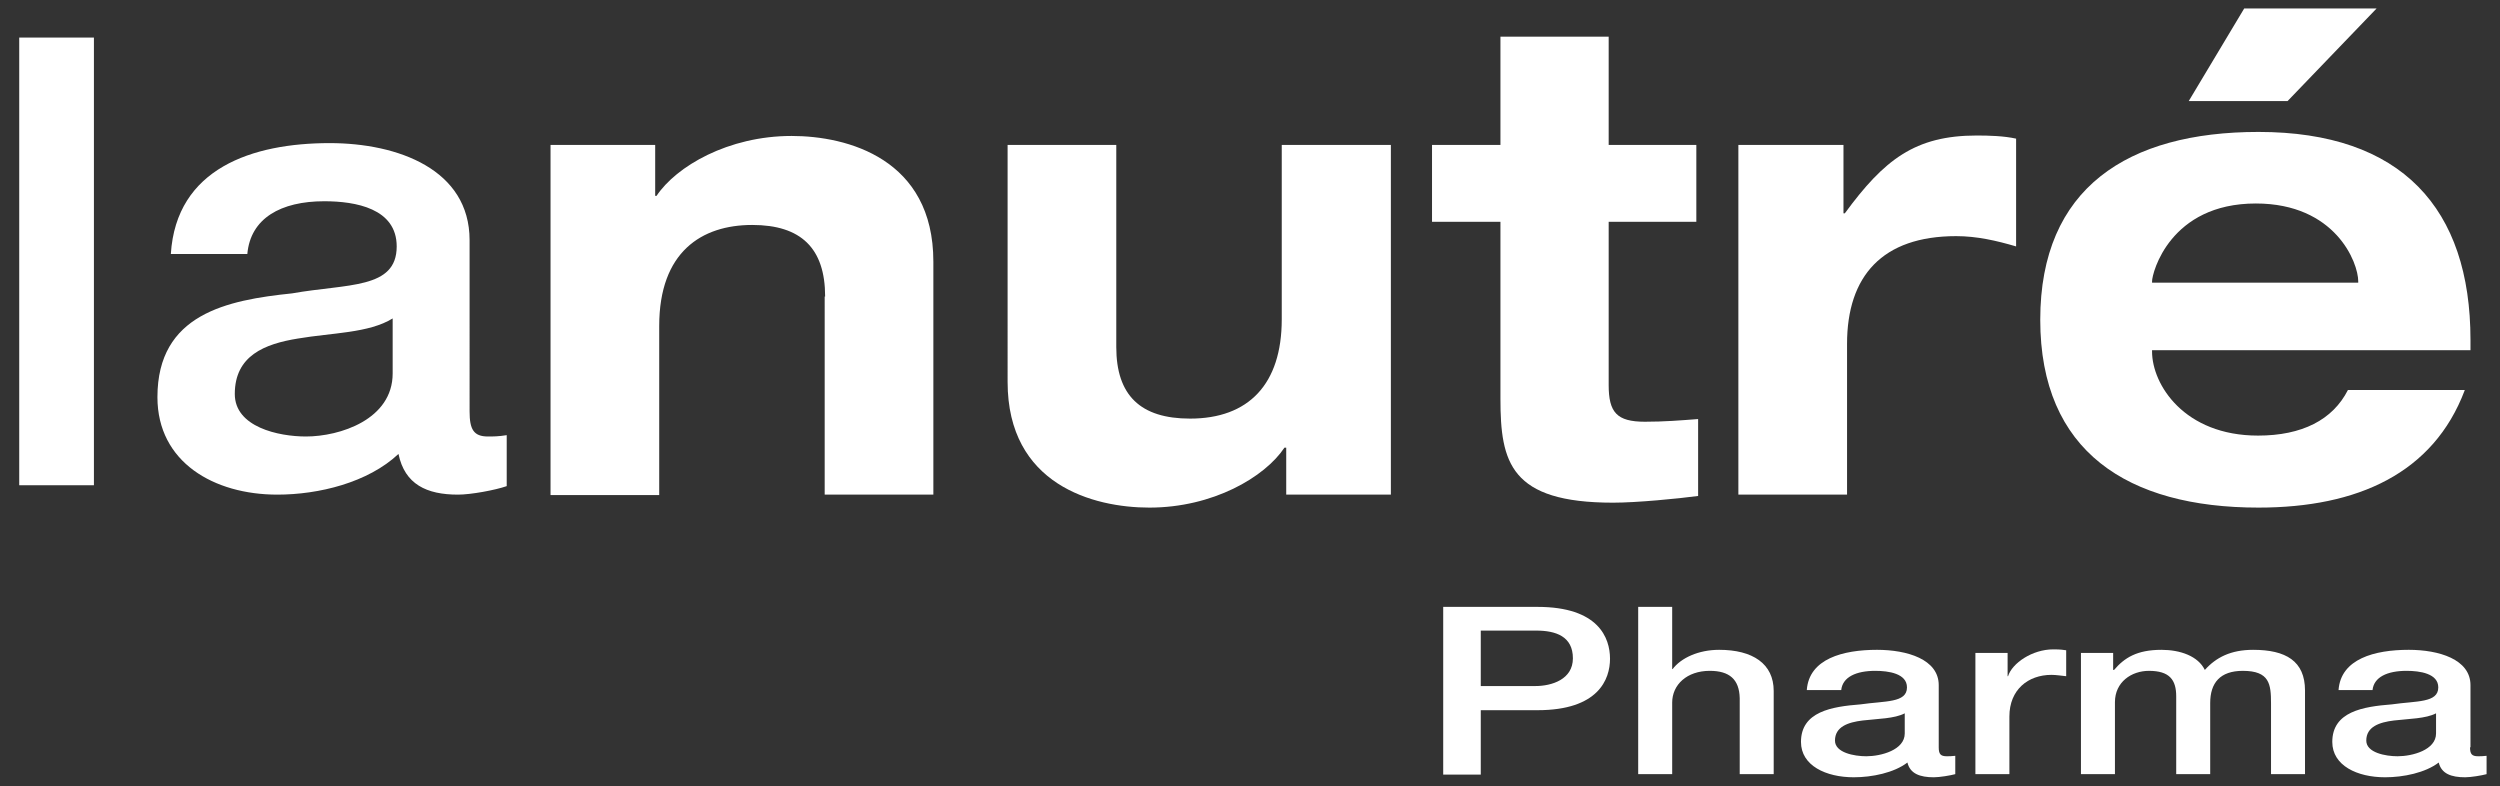 <?xml version="1.0" encoding="utf-8"?>
<!-- Generator: Adobe Illustrator 23.0.6, SVG Export Plug-In . SVG Version: 6.00 Build 0)  -->
<svg version="1.1" id="Logo_la_nutré" xmlns="http://www.w3.org/2000/svg" xmlns:xlink="http://www.w3.org/1999/xlink" x="0px"
	 y="0px" viewBox="0 0 559 175.8" style="enable-background:new 0 0 559 175.8;" xml:space="preserve">
<rect x="0" y="0" width="559" height="175.8" fill="#333333" stroke="none"/>
<style type="text/css">
	.Grün_x0020_bogenförmig{fill:url(#SVGID_1_);stroke:#FFFFFF;stroke-width:0.25;stroke-miterlimit:1;}
	.st0{fill:#FFFFFF;}
</style>
<linearGradient id="SVGID_1_" gradientUnits="userSpaceOnUse" x1="-134.538" y1="371.103" x2="-133.831" y2="370.396">
	<stop  offset="0" style="stop-color:#1DA238"/>
	<stop  offset="0.983" style="stop-color:#24391D"/>
</linearGradient>
<g>
	<g>
		<path class="st0" d="M322.8,135.7h21c13.6,0,16.2,6.9,16.2,11.6c0,4.6-2.6,11.5-16.2,11.5h-12.7v14.4h-8.4V135.7z M331.1,153.4
			h12.2c3.7,0,8.4-1.5,8.4-6.2c0-4.9-3.8-6.2-8.2-6.2h-12.4V153.4z"/>
		<path class="st0" d="M366.3,135.7h7.6v13.9h0.1c1.9-2.5,5.8-4.3,10.4-4.3c7.5,0,12.2,3.1,12.2,9.2v18.6H389v-17
			c-0.1-4.2-2.3-6.1-6.7-6.1c-5.1,0-8.4,3.1-8.4,7.1v16h-7.6V135.7z"/>
		<path class="st0" d="M433.5,167.1c0,1.5,0.4,2,1.8,2c0.5,0,1.1,0,1.9-0.1v4.1c-1.1,0.3-3.5,0.7-4.8,0.7c-3.1,0-5.3-0.8-5.9-3.3
			c-3,2.3-7.9,3.3-12,3.3c-6.2,0-11.8-2.6-11.8-7.9c0-6.8,6.9-7.9,13.3-8.4c5.5-0.8,10.4-0.3,10.4-3.8c0-3.1-4.1-3.7-7.1-3.7
			c-4.3,0-7.3,1.4-7.6,4.3H404c0.5-7,8.1-9,15.7-9c6.7,0,13.8,2.1,13.8,7.9V167.1z M425.9,159.5c-2.3,1.2-6,1.2-9.4,1.6
			c-3.3,0.4-6.2,1.4-6.2,4.5c0,2.7,4.3,3.5,7,3.5c3.3,0,8.6-1.4,8.6-5.1V159.5z"/>
		<path class="st0" d="M441.8,146h7.1v5.2h0.1c0.9-2.9,5.4-6,10.1-6c1.7,0,2.2,0.1,2.9,0.2v5.8c-1.1-0.1-2.2-0.3-3.3-0.3
			c-5.2,0-9.4,3.3-9.4,9.3v12.9h-7.6V146z"/>
		<path class="st0" d="M465.3,146h7.2v3.8h0.2c2.3-2.7,5.1-4.5,10.6-4.5c4.2,0,8.2,1.4,9.7,4.5c2.5-2.8,5.8-4.5,10.8-4.5
			c7.3,0,11.6,2.5,11.6,9.1v18.7h-7.6v-15.8c0-4.3-0.3-7.3-6.3-7.3c-5.1,0-7.3,2.7-7.3,7.2v15.9h-7.6v-17.4c0-3.7-1.5-5.7-6.1-5.7
			c-3.9,0-7.6,2.5-7.6,7v16.1h-7.6V146z"/>
		<path class="st0" d="M552.3,167.1c0,1.5,0.4,2,1.8,2c0.5,0,1.1,0,1.9-0.1v4.1c-1.1,0.3-3.5,0.7-4.8,0.7c-3.1,0-5.3-0.8-5.9-3.3
			c-3,2.3-7.9,3.3-12,3.3c-6.2,0-11.8-2.6-11.8-7.9c0-6.8,6.9-7.9,13.3-8.4c5.5-0.8,10.4-0.3,10.4-3.8c0-3.1-4.1-3.7-7.1-3.7
			c-4.3,0-7.3,1.4-7.6,4.3h-7.6c0.5-7,8.1-9,15.7-9c6.7,0,13.8,2.1,13.8,7.9V167.1z M544.7,159.5c-2.3,1.2-6,1.2-9.4,1.6
			c-3.3,0.4-6.2,1.4-6.2,4.5c0,2.7,4.3,3.5,7,3.5c3.3,0,8.6-1.4,8.6-5.1V159.5z"/>
	</g>
	<g>
		<path class="st0" d="M184.5,66.3c0-10.8-5.4-16-16.3-16c-11.3,0-20.8,6-20.8,22.6v37.8h-24.3V32.4h23.4v11.4h0.3
			c4.4-6.6,16-13.4,30.2-13.4c12.5,0,31.7,5.1,31.7,28.1v52.1h-24.3V66.3z"/>
		<path class="st0" d="M287.5,100.1h-0.3c-4.4,6.6-16,13.4-30.2,13.4c-12.5,0-31.7-5.1-31.7-28.1V32.4h24.3v45.2
			c0,10.8,5.4,16,16.5,16c13.1,0,20.5-7.7,20.5-22.2V32.4H311v78.2h-23.4V100.1z"/>
		<path class="st0" d="M335.4,8.2h24.3v24.2h19.6v17.2h-19.6v36.5c0,6.1,1.8,8.2,8.1,8.2c4.3,0,8-0.3,11.9-0.6v17.2
			c-4.5,0.6-13.7,1.5-19,1.5c-23,0-25.2-9-25.2-23.2V49.6h-15.3V32.4h15.3V8.2z"/>
		<path class="st0" d="M388.8,32.4h23.4v15.3h0.3c8.8-12,15.7-17.4,29.5-17.4c2.8,0,6.1,0.1,8.8,0.7v24.1c-4.4-1.3-8.8-2.3-13.4-2.3
			c-16.5,0-24.4,8.9-24.4,24.1v33.7h-24.3V32.4z"/>
		<path class="st0" d="M551.1,87.3c-7,18.5-23.9,26.2-46.1,26.2c-29.2,0-48.8-12.5-48.8-42c0-29.5,19.6-42,48.8-42
			c32,0,47.4,17.1,47.4,46.5v2.3h-71.2v0.3c0,7.4,7.2,18.8,23.7,18.8c9.8,0,16.7-3.5,20.1-10.2H551.1z M527.3,63.2v-0.3
			c0-4.2-5.1-17.4-22.9-17.4c-19.2,0-23.2,15.5-23.2,17.4v0.3H527.3z M501.8,1.9h29.6l-19.9,20.7h-22.1L501.8,1.9z"/>
	</g>
	<g>
		<path class="st0" d="M4.3,8.4h16.7v100.1H4.3V8.4z"/>
		<path class="st0" d="M105,92c0,4,0.9,5.6,4.1,5.6c1.1,0,2.4,0,4.2-0.3v11.4c-2.6,0.9-8,1.9-10.9,1.9c-7,0-11.9-2.3-13.3-9.1
			c-6.8,6.4-17.8,9.1-27.1,9.1c-14.1,0-26.8-7.2-26.8-21.8c0-18.6,15.6-21.7,30.1-23.2c12.4-2.2,23.4-0.9,23.4-10.5
			c0-8.5-9.2-10.1-16.2-10.1c-9.7,0-16.5,3.8-17.2,11.8H38.2c1.2-19.2,18.3-24.8,35.5-24.8c15.3,0,31.3,5.9,31.3,21.7V92z
			 M87.8,71.2c-5.3,3.3-13.6,3.2-21.2,4.5c-7.4,1.2-14.1,3.8-14.1,12.4c0,7.4,9.8,9.5,15.9,9.5c7.6,0,19.4-3.8,19.4-14.1V71.2z"/>
	</g>
</g>
</svg>
